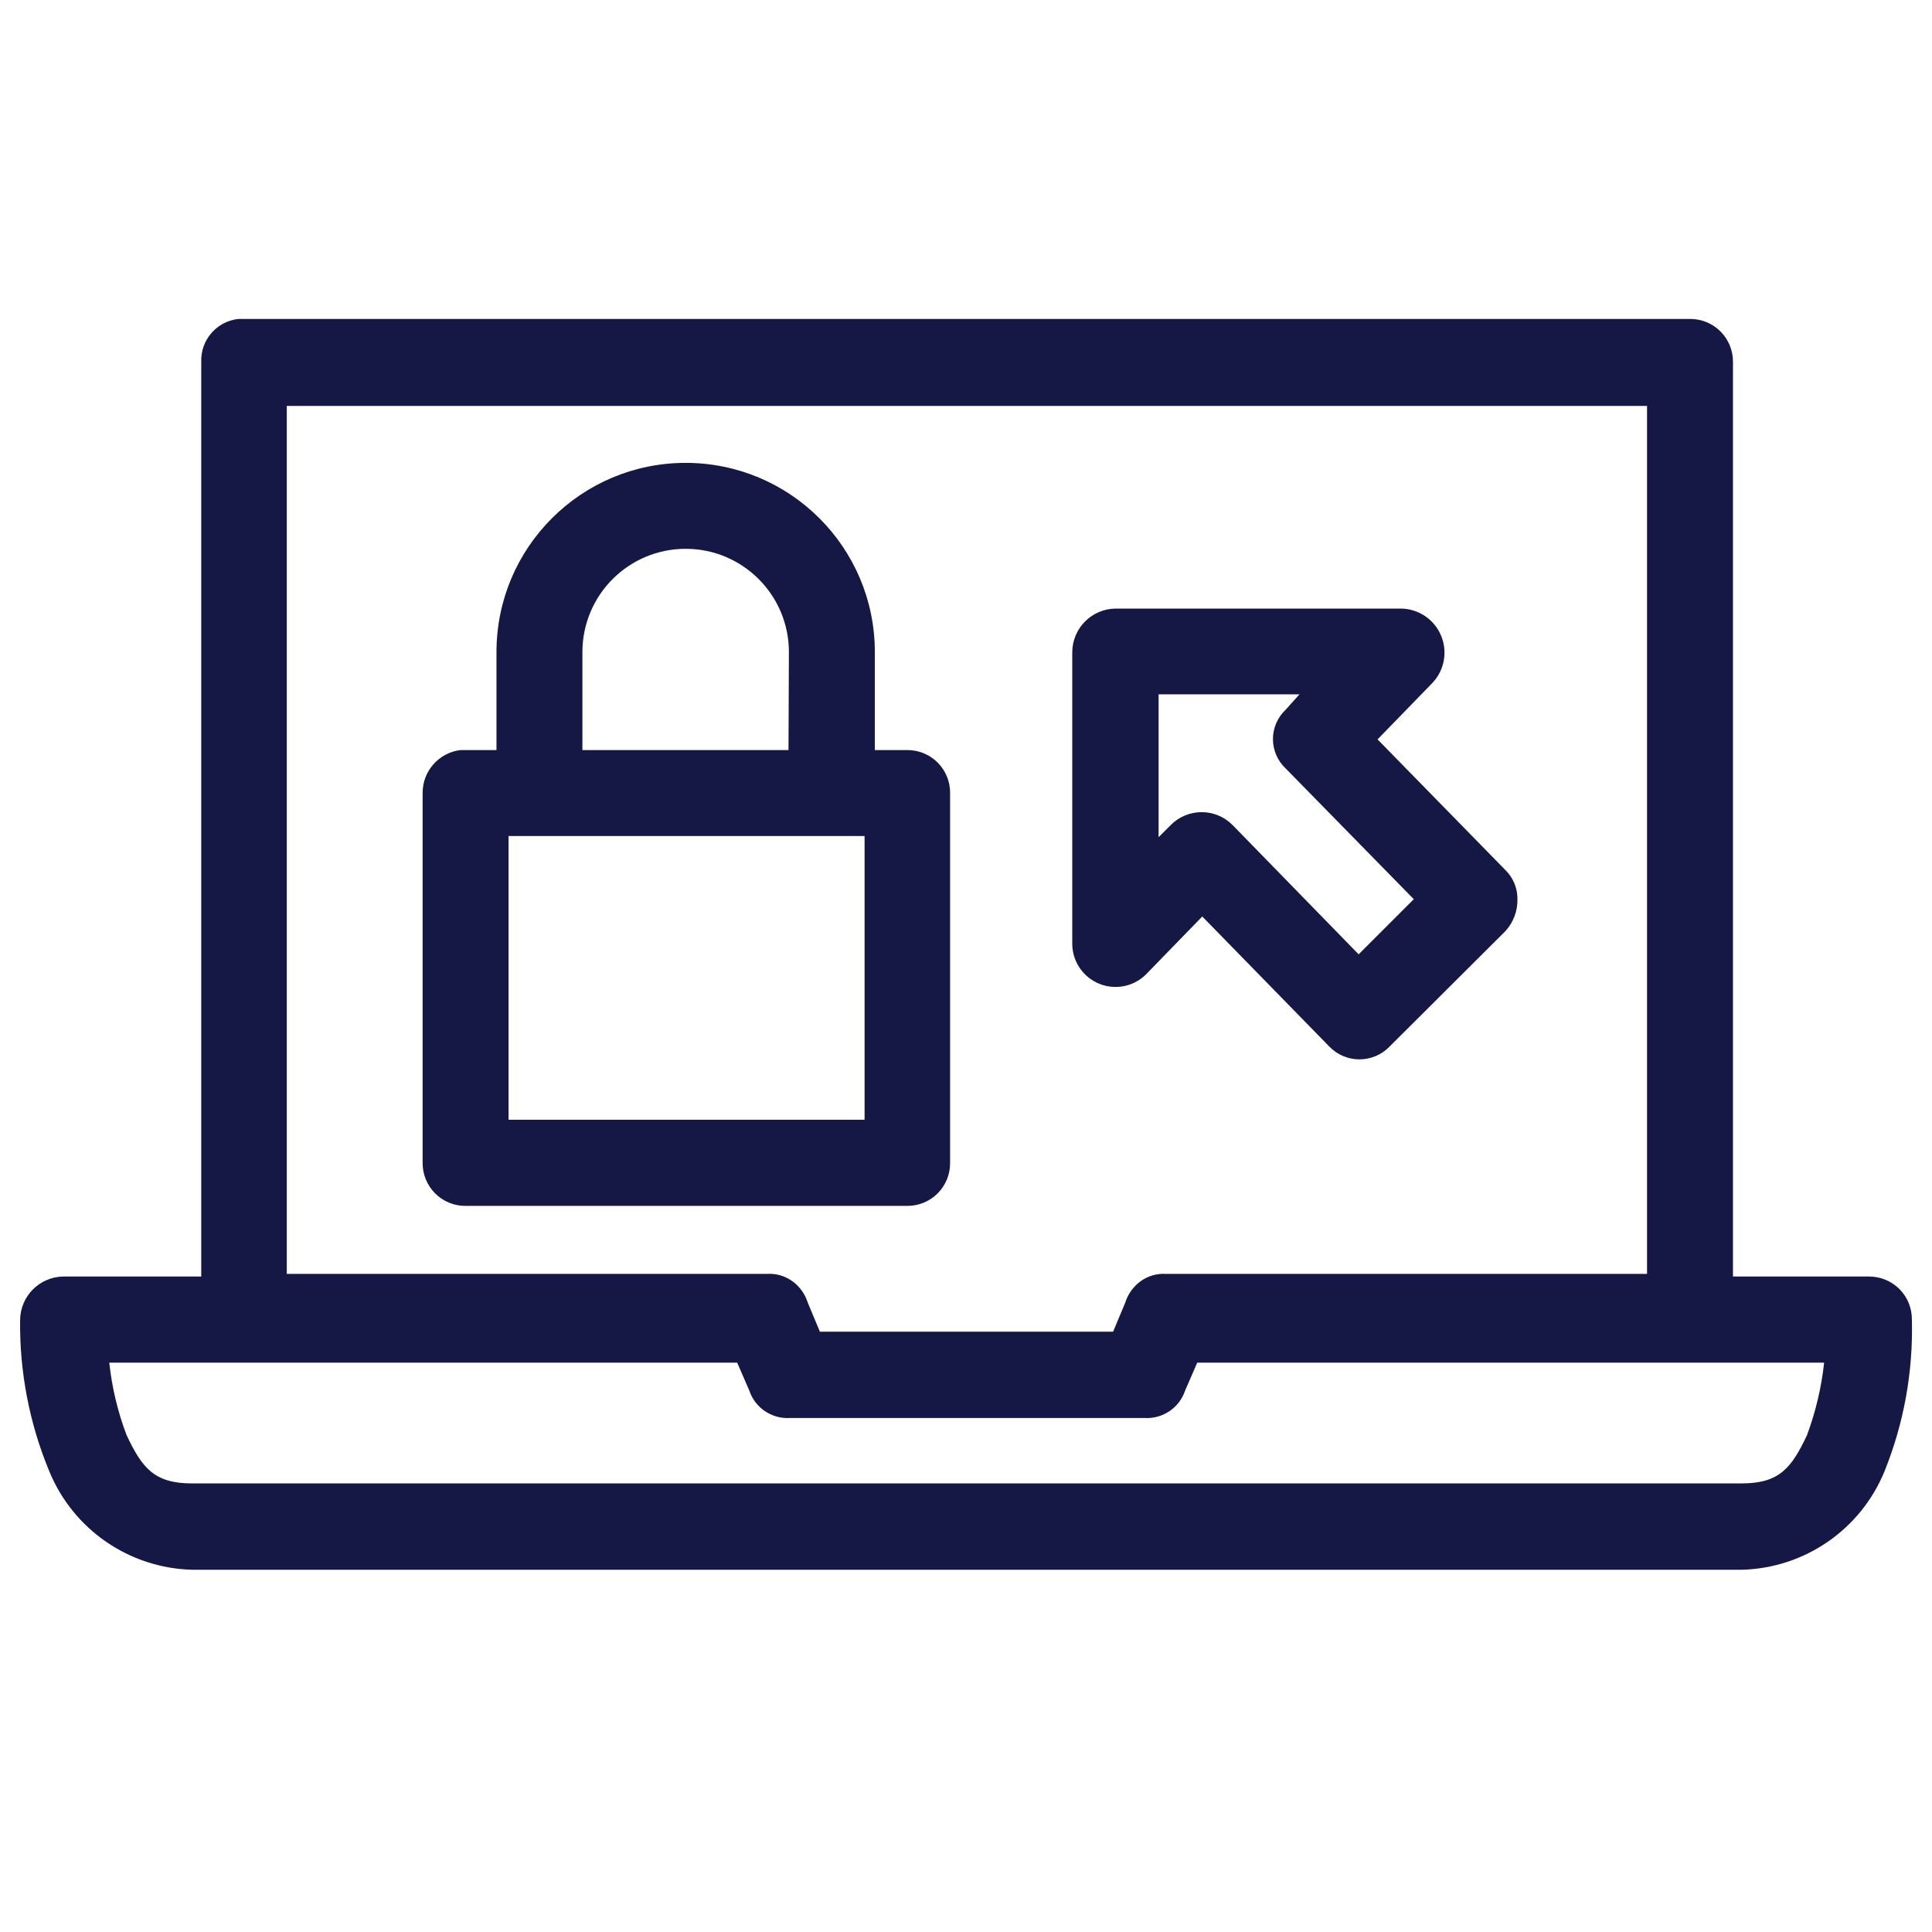 <svg xmlns="http://www.w3.org/2000/svg" width="96" height="96" viewBox="0 0 96 96">
    <g fill="none" fill-rule="evenodd">
        <path d="M0 0H96V96H0z"/>
        <path fill="#151744" fill-rule="nonzero" d="M11.85 15.848c-1.084.115-1.893 1.05-1.85 2.14V63.43H3.14c-1.173.021-2.119.967-2.14 2.14-.035 2.586.459 5.152 1.45 7.54 1.188 2.893 3.973 4.811 7.1 4.89h77c3.124-.08 5.905-1.998 7.09-4.89.965-2.394 1.428-4.96 1.36-7.54.005-.57-.218-1.117-.62-1.52-.403-.402-.95-.625-1.52-.62h-6.75V17.988c.005-.564-.214-1.107-.61-1.509-.396-.401-.936-.629-1.5-.631H11.85zm2.4 4.322h67.59v43.128H57.91c-.899-.048-1.718.54-2 1.436l-.6 1.436H40.74l-.6-1.436c-.282-.896-1.101-1.484-2-1.436H14.25V20.17zM5.44 67.71h31.19l.6 1.38c.282.855 1.101 1.415 2 1.37h17.66c.899.045 1.718-.515 2-1.37l.6-1.38h31.15c-.134 1.23-.42 2.44-.85 3.6-.77 1.63-1.37 2.4-3.25 2.4h-77c-1.88 0-2.48-.77-3.25-2.4-.44-1.158-.728-2.368-.86-3.6h.01z"/>
        <path fill="#151744" fill-rule="nonzero" d="M69.65 30.24c.86.025 1.624.55 1.956 1.344.332.793.17 1.706-.416 2.336l-2.74 2.82 6.35 6.49c.37.362.585.853.6 1.37v.05c.02.598-.195 1.18-.6 1.62L69.05 52c-.392.408-.934.639-1.5.639s-1.108-.23-1.5-.639l-6.31-6.46L57 48.36c-.6.642-1.532.854-2.35.534-.82-.319-1.362-1.105-1.37-1.984V32.38c.021-1.173.967-2.119 2.14-2.14zm-5.08 4.26h-7v7.1l.6-.6c.406-.413.96-.645 1.54-.645.58 0 1.134.232 1.54.645l6.26 6.42 2.74-2.74-6.37-6.5c-.4-.378-.628-.904-.628-1.455 0-.55.227-1.077.628-1.455l.69-.77zM34.07 23c5.192 0 9.4 4.209 9.4 9.4v4.87h1.6c.57-.005 1.117.218 1.52.62.402.403.626.95.62 1.52v18.37c.006.57-.218 1.117-.62 1.52-.403.402-.95.625-1.52.62H23.13c-.567.003-1.112-.222-1.512-.624-.4-.403-.623-.949-.618-1.516V39.41c-.008-1.087.8-2.008 1.88-2.14h1.79V32.4c0-5.191 4.209-9.4 9.4-9.4zm8.89 18.54H25.27v14.1h17.69v-14.1zm-8.89-14.27c-2.833 0-5.13 2.297-5.13 5.13v4.87h10.24l.02-4.87c0-2.833-2.297-5.13-5.13-5.13z"/>
    </g>
</svg>
